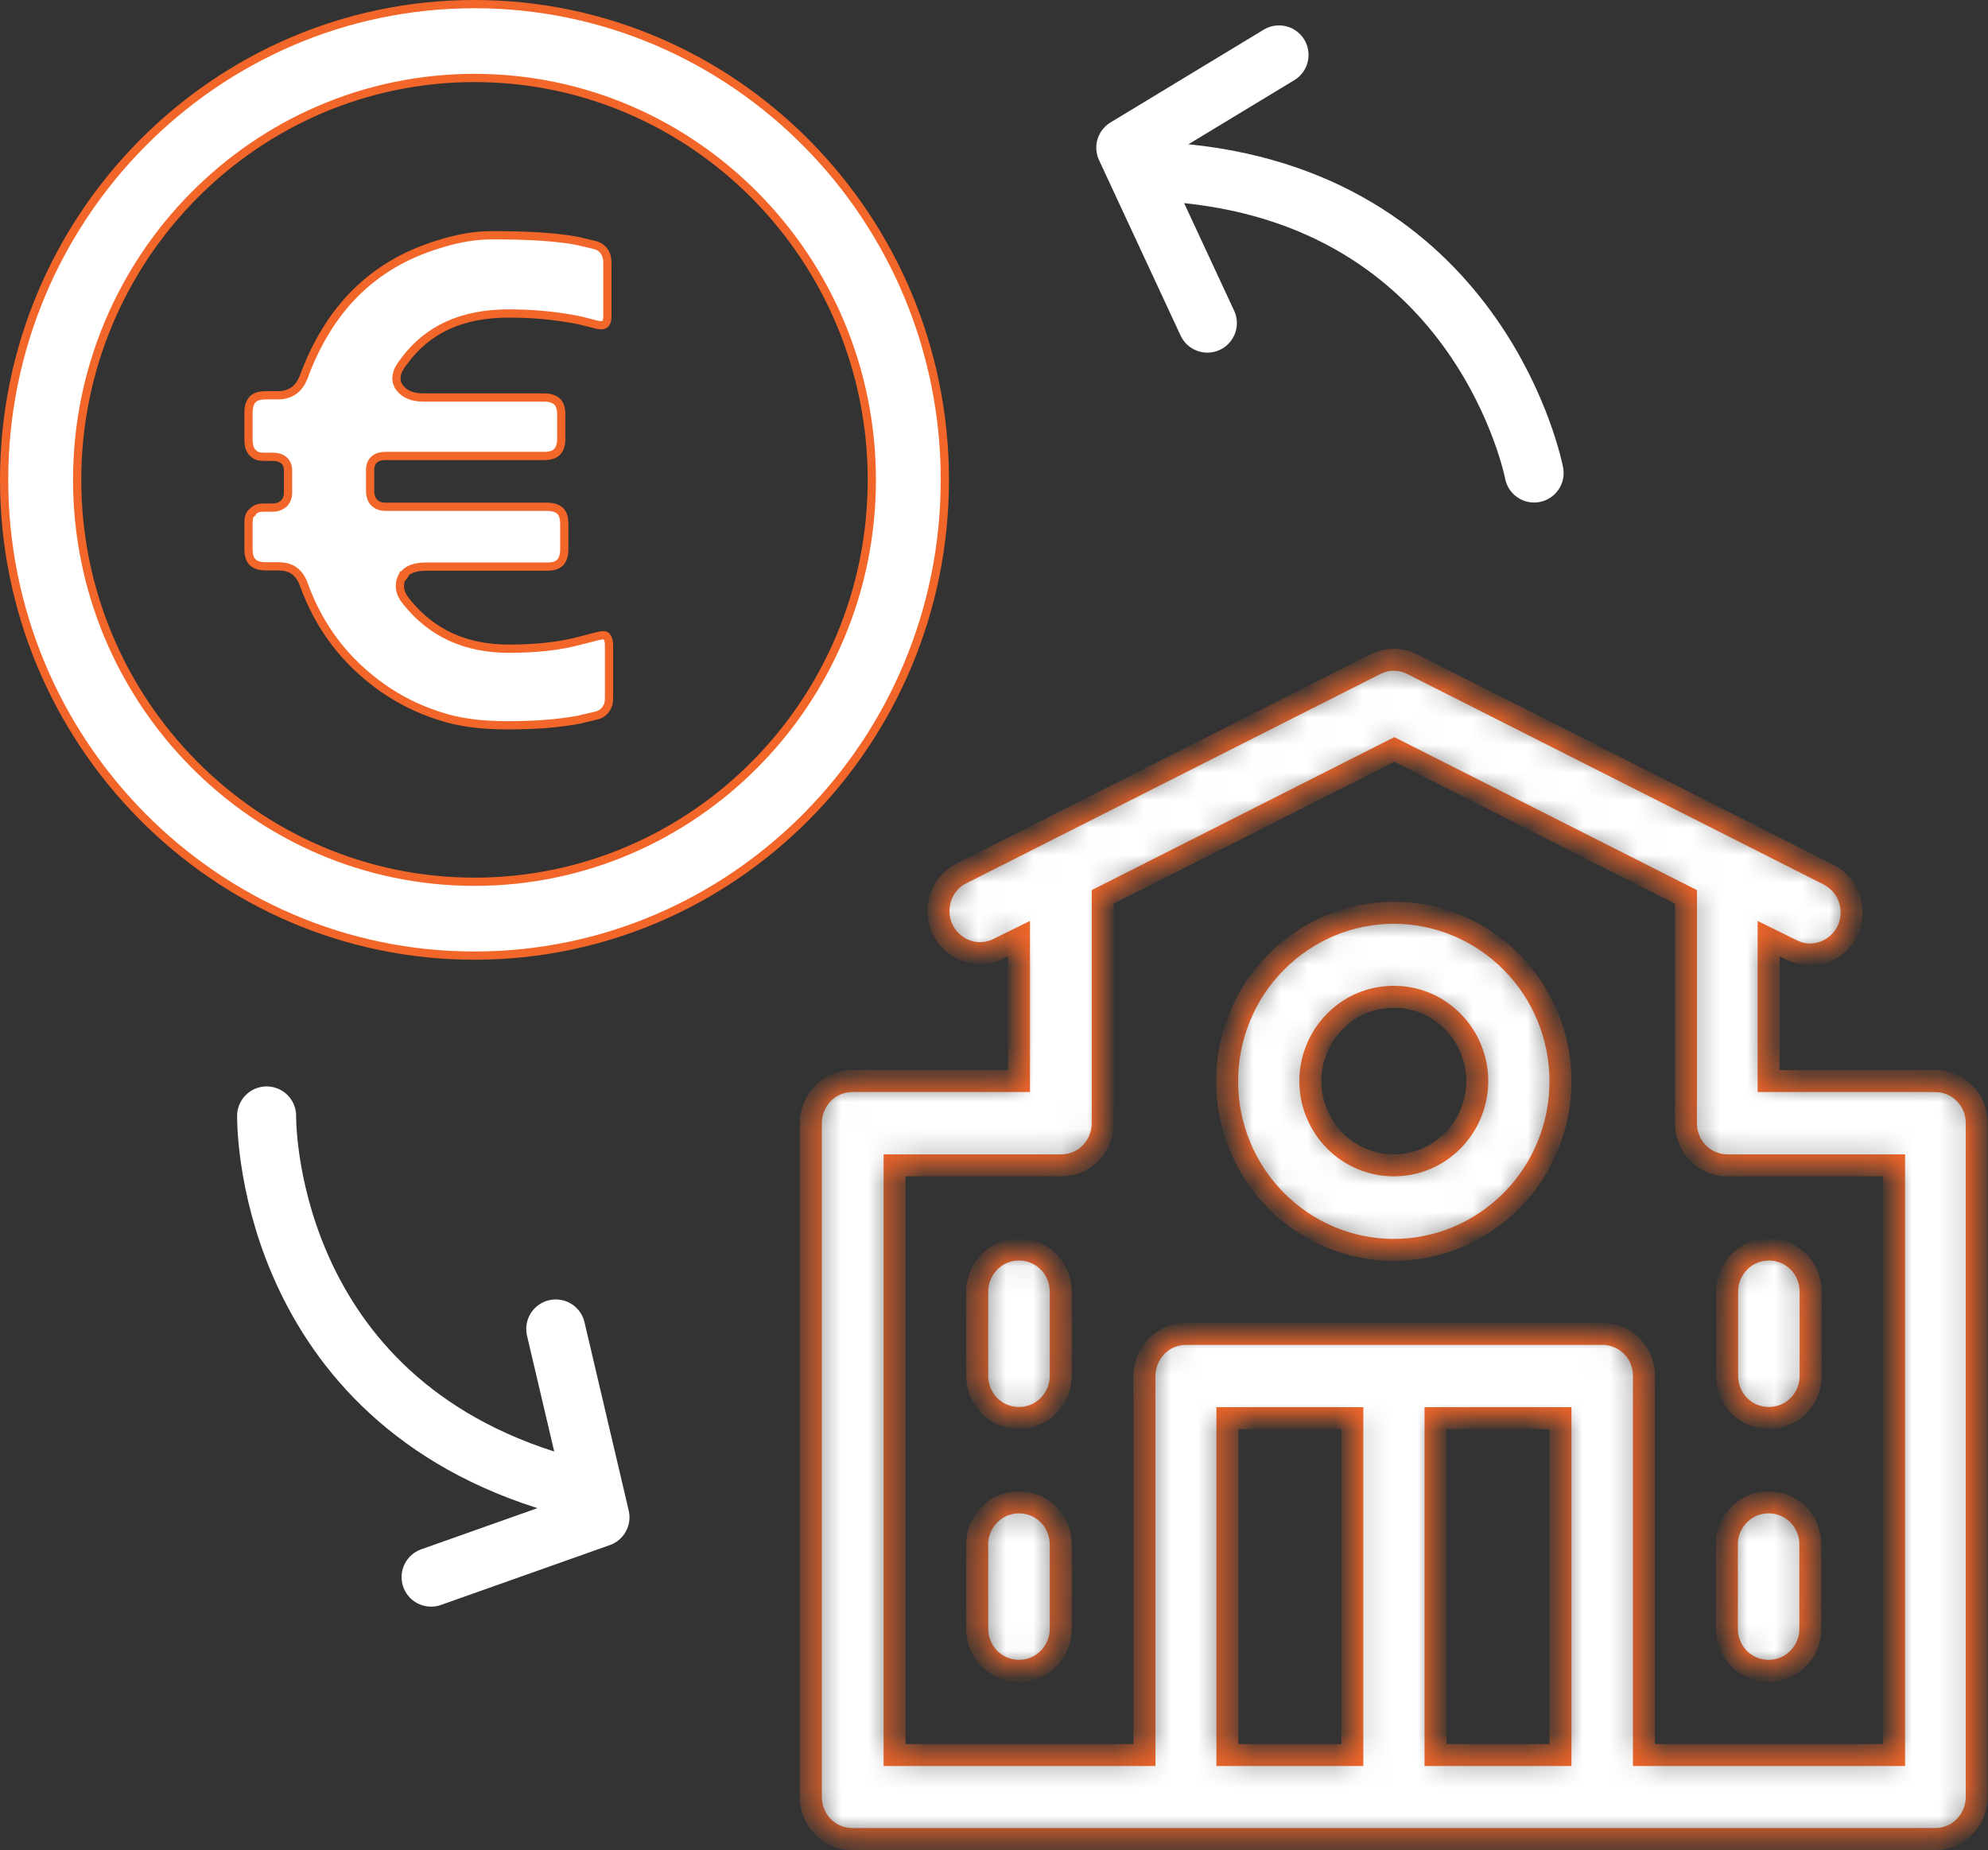 <svg viewBox="0 0 72.4 67.4" xmlns="http://www.w3.org/2000/svg" xmlns:xlink="http://www.w3.org/1999/xlink"><rect x="0" y="0" width="72.4" height="67.4" fill="#333333" stroke="none"/><mask id="a" height="43.76" maskUnits="userSpaceOnUse" width="43.27" x="29.13" y="23.64"><path d="m70.48 39.38h-6.07v-5.19l.83.41c.21.11.44.17.68.17.28 0 .55-.08.79-.23s.43-.36.56-.61c.18-.36.21-.78.09-1.17s-.4-.7-.75-.89l-15.17-7.67c-.43-.22-.94-.22-1.36 0l-15.17 7.67c-.44.27-.72.75-.73 1.27-.02.52.23 1.01.66 1.31.42.3.97.35 1.44.15l.83-.41v5.19h-6.07c-.4 0-.79.16-1.07.45s-.44.68-.44 1.08v24.55c0 .41.16.8.44 1.08.28.29.67.45 1.07.45h39.44c.4 0 .79-.16 1.07-.45s.44-.68.44-1.08v-24.55c0-.41-.16-.8-.44-1.08-.28-.29-.67-.45-1.07-.45zm-13.65 12.28v12.27h-4.55v-12.27zm-7.58 12.27h-4.55v-12.27h4.55zm19.72 0h-9.1v-13.81c0-.41-.16-.8-.44-1.08-.28-.29-.67-.45-1.07-.45h-15.17c-.4 0-.79.16-1.07.45s-.44.68-.44 1.08v13.81h-9.1v-21.48h6.07c.4 0 .79-.16 1.07-.45s.44-.68.44-1.08v-8.25l10.62-5.37 10.62 5.37v8.25c0 .41.16.8.44 1.08.28.29.67.45 1.07.45h6.07v21.48zm-18.21-30.68c-1.61 0-3.15.65-4.29 1.8s-1.78 2.71-1.78 4.34.64 3.19 1.78 4.34 2.68 1.8 4.29 1.8 3.15-.65 4.29-1.8 1.78-2.71 1.78-4.34-.64-3.19-1.78-4.34-2.68-1.8-4.29-1.8zm0 9.2c-.8 0-1.58-.32-2.15-.9s-.89-1.36-.89-2.17.32-1.59.89-2.17 1.34-.9 2.15-.9 1.58.32 2.15.9.89 1.36.89 2.17-.32 1.59-.89 2.17-1.34.9-2.15.9zm-12.13 4.6v3.07c0 .55-.29 1.05-.76 1.33-.47.27-1.05.27-1.52 0s-.76-.78-.76-1.33v-3.07c0-.55.29-1.05.76-1.33.47-.27 1.05-.27 1.52 0s.76.78.76 1.33zm0 9.21v3.07c0 .55-.29 1.05-.76 1.33-.47.27-1.05.27-1.52 0s-.76-.78-.76-1.33v-3.07c0-.55.29-1.05.76-1.33.47-.27 1.05-.27 1.52 0s.76.78.76 1.33zm24.27-9.21c0-.55.29-1.05.76-1.33.47-.27 1.05-.27 1.52 0s.76.78.76 1.33v3.07c0 .55-.29 1.05-.76 1.33-.47.27-1.05.27-1.52 0s-.76-.78-.76-1.33zm3.03 9.21v3.07c0 .55-.29 1.05-.76 1.33-.47.27-1.05.27-1.52 0s-.76-.78-.76-1.33v-3.07c0-.55.29-1.05.76-1.33.47-.27 1.05-.27 1.52 0s.76.78.76 1.33z" fill="#fff"/></mask><path d="m31.75 17.48c0-8.07-6.49-14.64-14.47-14.64s-14.47 6.57-14.47 14.64 6.49 14.64 14.47 14.64 14.47-6.56 14.47-14.64zm-31.6 0c0-9.56 7.69-17.33 17.13-17.33s17.13 7.77 17.13 17.33-7.69 17.33-17.13 17.33-17.13-7.77-17.13-17.33z" fill="#fff" stroke="#f26629" stroke-width=".3"/><path d="m14.77 21.08-.13-.07c-.06.12-.09.27-.07.43s.1.32.24.49c.92 1.14 2.15 1.7 3.72 1.7 1.05 0 1.9-.1 2.66-.31l.59-.15c.19-.05.26-.03.3 0 .06.07.1.18.1.3v1.95c0 .18-.04.32-.12.42-.08.11-.19.19-.36.23l-.64.15c-.83.15-1.66.2-2.59.2s-1.75-.1-2.47-.34c-.78-.25-1.45-.59-2.08-1.03-1.31-.93-2.28-2.16-2.86-3.77-.08-.22-.2-.39-.36-.5s-.36-.15-.57-.15h-.44c-.23 0-.38-.05-.49-.15-.11-.11-.15-.26-.15-.49v-.95c0-.19.05-.32.13-.38h.01s.01-.02.01-.02c.06-.06.12-.1.18-.12s.14-.03.26-.03h.3c.15 0 .29-.05.4-.15.1-.1.15-.24.15-.4v-.8c0-.16-.05-.29-.16-.38s-.25-.12-.39-.12h-.3c-.11 0-.19-.01-.26-.03-.06-.02-.12-.06-.18-.12-.11-.11-.15-.27-.15-.5v-.95c0-.23.05-.38.15-.49.11-.11.26-.15.48-.15h.44c.22 0 .42-.06.58-.17s.27-.28.35-.47 0 0 0 0c.92-2.51 2.52-4.12 4.89-4.85.78-.25 1.4-.34 1.98-.34 1.23 0 2.26.05 3.08.2l.64.15c.17.04.28.12.36.23s.12.25.12.43v1.94c0 .18-.05.26-.09.29s-.13.06-.32.01-.59-.15-.59-.15c-1-.2-1.85-.25-2.6-.25-1.67 0-2.95.56-3.82 1.76-.13.16-.22.32-.25.48-.03.17 0 .32.1.46.19.25.49.36.86.36h4.39c.23 0 .38.05.49.15.11.11.15.26.15.49v.85c0 .23-.05.38-.15.49-.11.11-.26.15-.48.15h-5.78c-.14 0-.28.03-.39.12s-.16.23-.16.38 0 .4 0 .4v.4c0 .15.05.3.15.4s.24.15.4.15h5.88c.23 0 .38.05.49.15.11.11.15.26.15.49v.9c0 .23-.05.38-.15.49-.11.11-.26.15-.48.15h-4.39c-.41 0-.74.1-.88.38l.13.07z" fill="#fff" stroke="#f26629" stroke-width=".3"/><g mask="url(#a)"><path d="m70.48 39.38h-6.07v-5.19l.83.41c.21.11.44.17.68.17.28 0 .55-.08.79-.23s.43-.36.56-.61c.18-.36.21-.78.09-1.17s-.4-.7-.75-.89l-15.17-7.67c-.43-.22-.94-.22-1.36 0l-15.17 7.67c-.44.27-.72.75-.73 1.27-.02.52.23 1.01.66 1.31.42.3.97.35 1.44.15l.83-.41v5.19h-6.07c-.4 0-.79.16-1.07.45s-.44.68-.44 1.08v24.55c0 .41.16.8.44 1.08.28.29.67.45 1.07.45h39.44c.4 0 .79-.16 1.07-.45s.44-.68.44-1.08v-24.55c0-.41-.16-.8-.44-1.08-.28-.29-.67-.45-1.07-.45zm-13.65 12.28v12.27h-4.55v-12.27zm-7.58 12.27h-4.55v-12.27h4.55zm19.72 0h-9.1v-13.81c0-.41-.16-.8-.44-1.08-.28-.29-.67-.45-1.07-.45h-15.17c-.4 0-.79.16-1.07.45s-.44.68-.44 1.08v13.81h-9.1v-21.48h6.07c.4 0 .79-.16 1.07-.45s.44-.68.44-1.08v-8.25l10.62-5.37 10.62 5.37v8.25c0 .41.16.8.44 1.08.28.29.67.45 1.07.45h6.07v21.48zm-18.21-30.68c-1.61 0-3.15.65-4.29 1.8s-1.78 2.71-1.78 4.34.64 3.19 1.78 4.34 2.68 1.8 4.29 1.8 3.15-.65 4.29-1.8 1.78-2.71 1.78-4.34-.64-3.19-1.78-4.34-2.68-1.8-4.29-1.8zm0 9.2c-.8 0-1.58-.32-2.15-.9s-.89-1.36-.89-2.17.32-1.59.89-2.17 1.34-.9 2.15-.9 1.58.32 2.15.9.89 1.36.89 2.17-.32 1.59-.89 2.17-1.34.9-2.15.9zm-12.13 4.6v3.07c0 .55-.29 1.05-.76 1.33-.47.27-1.05.27-1.52 0s-.76-.78-.76-1.33v-3.07c0-.55.29-1.05.76-1.33.47-.27 1.05-.27 1.52 0s.76.78.76 1.33zm0 9.21v3.07c0 .55-.29 1.05-.76 1.33-.47.27-1.05.27-1.52 0s-.76-.78-.76-1.33v-3.07c0-.55.29-1.05.76-1.33.47-.27 1.05-.27 1.52 0s.76.78.76 1.33zm24.27-9.21c0-.55.29-1.05.76-1.33.47-.27 1.05-.27 1.52 0s.76.78.76 1.33v3.07c0 .55-.29 1.05-.76 1.33-.47.27-1.05.27-1.52 0s-.76-.78-.76-1.33zm3.03 9.21v3.07c0 .55-.29 1.05-.76 1.33-.47.27-1.05.27-1.52 0s-.76-.78-.76-1.33v-3.07c0-.55.29-1.05.76-1.33.47-.27 1.05-.27 1.52 0s.76.78.76 1.33z" fill="#fff" stroke="#f26629" stroke-width=".8"/></g><g fill="none" stroke="#fff" stroke-linecap="round" stroke-linejoin="round" stroke-width="2.15"><path d="m9.71 40.65s-.17 9.95 10.15 13.25"/><path d="m15.7 57.45 6.15-2.18-1.61-6.86"/><path d="m55.87 17.23s-1.86-9.78-12.64-10.9"/><path d="m46.58 2-5.58 3.38 2.97 6.39"/></g></svg>